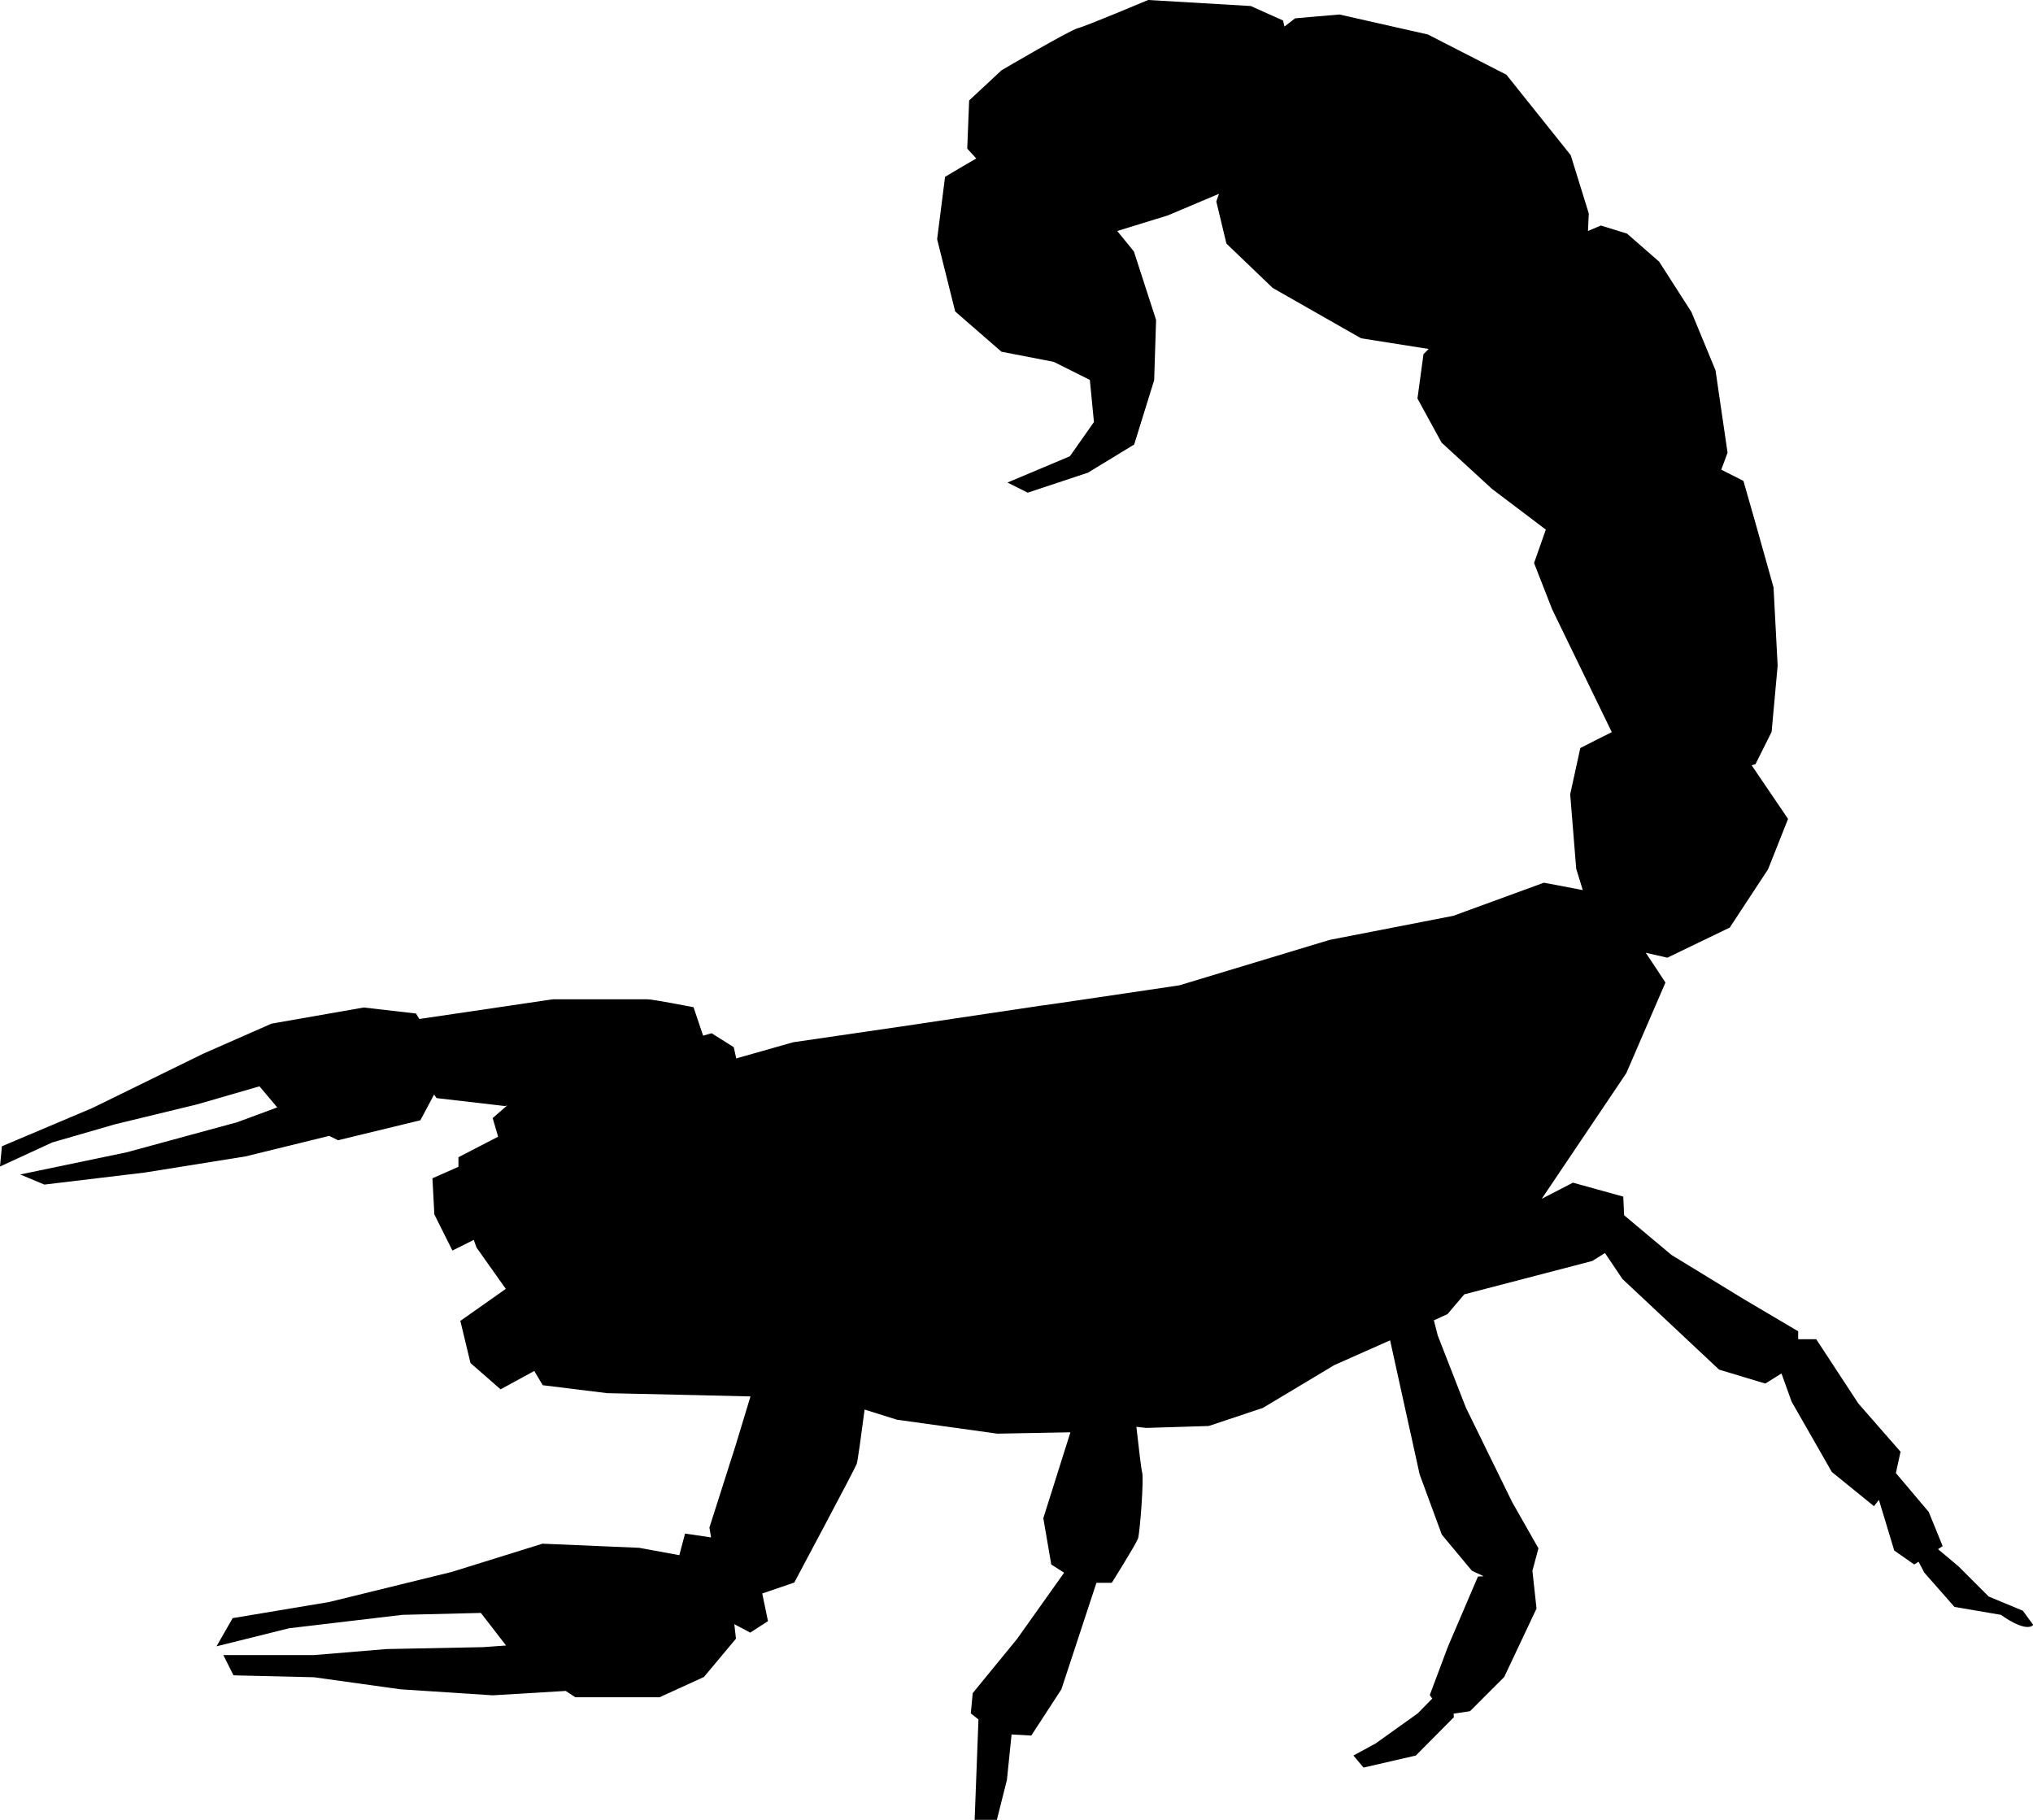 <?xml version="1.0" encoding="utf-8"?>
<!-- Generator: Adobe Illustrator 26.3.1, SVG Export Plug-In . SVG Version: 6.00 Build 0)  -->
<svg version="1.1" id="Layer_1" xmlns="http://www.w3.org/2000/svg" xmlns:xlink="http://www.w3.org/1999/xlink" x="0px" y="0px"
	 viewBox="0 0 74.28 66.49" style="enable-background:new 0 0 74.28 66.49;" xml:space="preserve">
<path d="M73.91,58.85l-1.25-0.52l-1.1-1.1l-0.75-0.63l0.17-0.11l-0.51-1.25l-1.2-1.42l0.17-0.78l-1.54-1.76l-1.54-2.35h-0.57h-0.09
	v-0.29l-1.98-1.17l-2.65-1.62l-1.73-1.45l-0.03-0.68l-1.84-0.51l-1.14,0.59l3.09-4.59l1.43-3.31l-0.28-0.43l0,0l-0.44-0.66
	l0.79,0.18l2.28-1.1l1.4-2.13l0.73-1.84L64,27.96l0.14-0.04l0.59-1.18l0.22-2.42l-0.15-2.86l-0.66-2.35l-0.44-1.54l-0.81-0.41
	l0.23-0.62l-0.44-3.01l-0.88-2.13l-1.18-1.84l-1.18-1.03l-0.01,0l0,0l-0.94-0.29l-0.47,0.2l0.03-0.64l-0.66-2.13l-2.35-2.94
	l-2.87-1.47l-3.23-0.73l-0.82,0.07v0l-0.8,0.07l-0.39,0.3l-0.05-0.22L45.7,0.22L41.95,0c0,0-2.28,0.96-2.57,1.03
	c-0.29,0.07-2.79,1.54-2.79,1.54l-1.18,1.1l-0.07,1.76l0.33,0.36l-0.6,0.35l0,0l-0.54,0.32l-0.29,2.28l0.66,2.64l1.69,1.47
	l1.91,0.37l1.32,0.66l0.15,1.54l-0.88,1.25l-2.28,0.96L37.55,18l2.2-0.73l1.69-1.03l0.73-2.35l0.07-2.2l-0.81-2.5l-0.25-0.31l0,0
	l-0.36-0.44l1.85-0.57l1.87-0.79l-0.1,0.28l0.37,1.54l1.69,1.62l3.23,1.84l2.47,0.39l-0.19,0.19l-0.22,1.62l0.88,1.61l1.84,1.69
	l1.97,1.49l-0.43,1.22l0.66,1.69l2.18,4.49l-0.58,0.29v0l-0.57,0.29l-0.37,1.69l0.22,2.72l0.24,0.78l-1.42-0.27l-3.31,1.21
	l-4.52,0.88L43.09,36l-2.97,0.44l-1.63,0.24l0,0l-0.51,0.07l0,0l-4.22,0.63l0,0l-0.26,0.04l-4.52,0.66l-2.08,0.59l-0.09-0.41
	l-0.81-0.51l-0.31,0.09l-0.35-1.04c0,0-1.47-0.29-1.69-0.29c-0.22,0-3.45,0-3.45,0l-4.88,0.72l-0.12-0.2l-1.91-0.22L9.92,37.4
	l-2.5,1.1l-4.04,1.98l-3.31,1.4L0,42.62l1.91-0.88l2.28-0.66l3.01-0.73l2.28-0.66l0.65,0.77L8.67,41l-4.04,1.1l-3.89,0.81l0.88,0.37
	l3.67-0.44l3.68-0.59l3.06-0.75l0.32,0.16l3.01-0.73l0.5-0.94l0.09,0.13l2.5,0.29l0.08-0.02L18,40.85l0.2,0.68l-1.45,0.75v0.35
	l-0.95,0.42l0.07,1.32l0.66,1.32l0.78-0.39l0.1,0.28l1.07,1.51l-1.66,1.17l0.37,1.54l1.1,0.96l1.23-0.67l0.31,0.52l2.35,0.29
	l3.16,0.07l2.08,0.05l-0.54,1.78l-0.44,1.38l0,0l-0.52,1.63l0.06,0.36l-0.95-0.14l-0.21,0.79l-1.47-0.27l-3.53-0.15l-3.31,1.03
	l-4.48,1.1l-3.53,0.59l-0.59,1.03l2.65-0.66L14.7,59l2.87-0.07l0.92,1.19l-0.84,0.06l-3.53,0.07l-2.65,0.22H8.16l0.37,0.74
	l2.94,0.07l3.16,0.44L18,61.94l2.67-0.16l0.35,0.23h3.08l1.62-0.74l1.17-1.4l-0.06-0.53l0.58,0.31l0.65-0.42l-0.21-1.01l1.17-0.4
	c0,0,2.2-4.12,2.28-4.33c0.04-0.11,0.17-1.08,0.29-1.99l1.18,0.37l3.67,0.51l2.67-0.05l-0.25,0.79l-0.74,2.35l0.29,1.69l0.47,0.3
	l-1.72,2.42l-1.62,1.98l-0.07,0.74l0.28,0.22l-0.14,3.68h0.81l0.37-1.47l0.17-1.66l0.72,0.04l1.1-1.69l1.28-3.89h0.56
	c0,0,0.88-1.4,0.96-1.62c0.07-0.22,0.22-2.2,0.15-2.42c-0.03-0.1-0.12-0.84-0.21-1.66l0.36,0.04l2.28-0.07l1.98-0.66l2.57-1.54
	l0.03-0.02l2.05-0.91l0.35,1.59l0.73,3.31l0.81,2.2l1.1,1.32l0.43,0.2L54,57.6l-1.1,2.57l-0.66,1.76l0.09,0.13L51.8,62.6l-1.54,1.1
	l-0.81,0.44l0.37,0.44l1.91-0.44l1.39-1.4l-0.01-0.13l0.6-0.09l1.25-1.25l1.18-2.5l-0.15-1.38l0.22-0.82l-0.96-1.69l-1.69-3.45
	l-1.03-2.64l-0.14-0.55l0.5-0.23l0.61-0.72l4.68-1.22l0.46-0.29l0.64,0.95l3.53,3.31l1.69,0.51l0.59-0.37l0.37,1.03l1.47,2.57
	l1.54,1.25l0.18-0.23l0.56,1.85l0.73,0.51l0.16-0.1l0.21,0.4l1.1,1.25L73.11,59c0,0,0.88,0.66,1.18,0.37L73.91,58.85z"/>
</svg>
